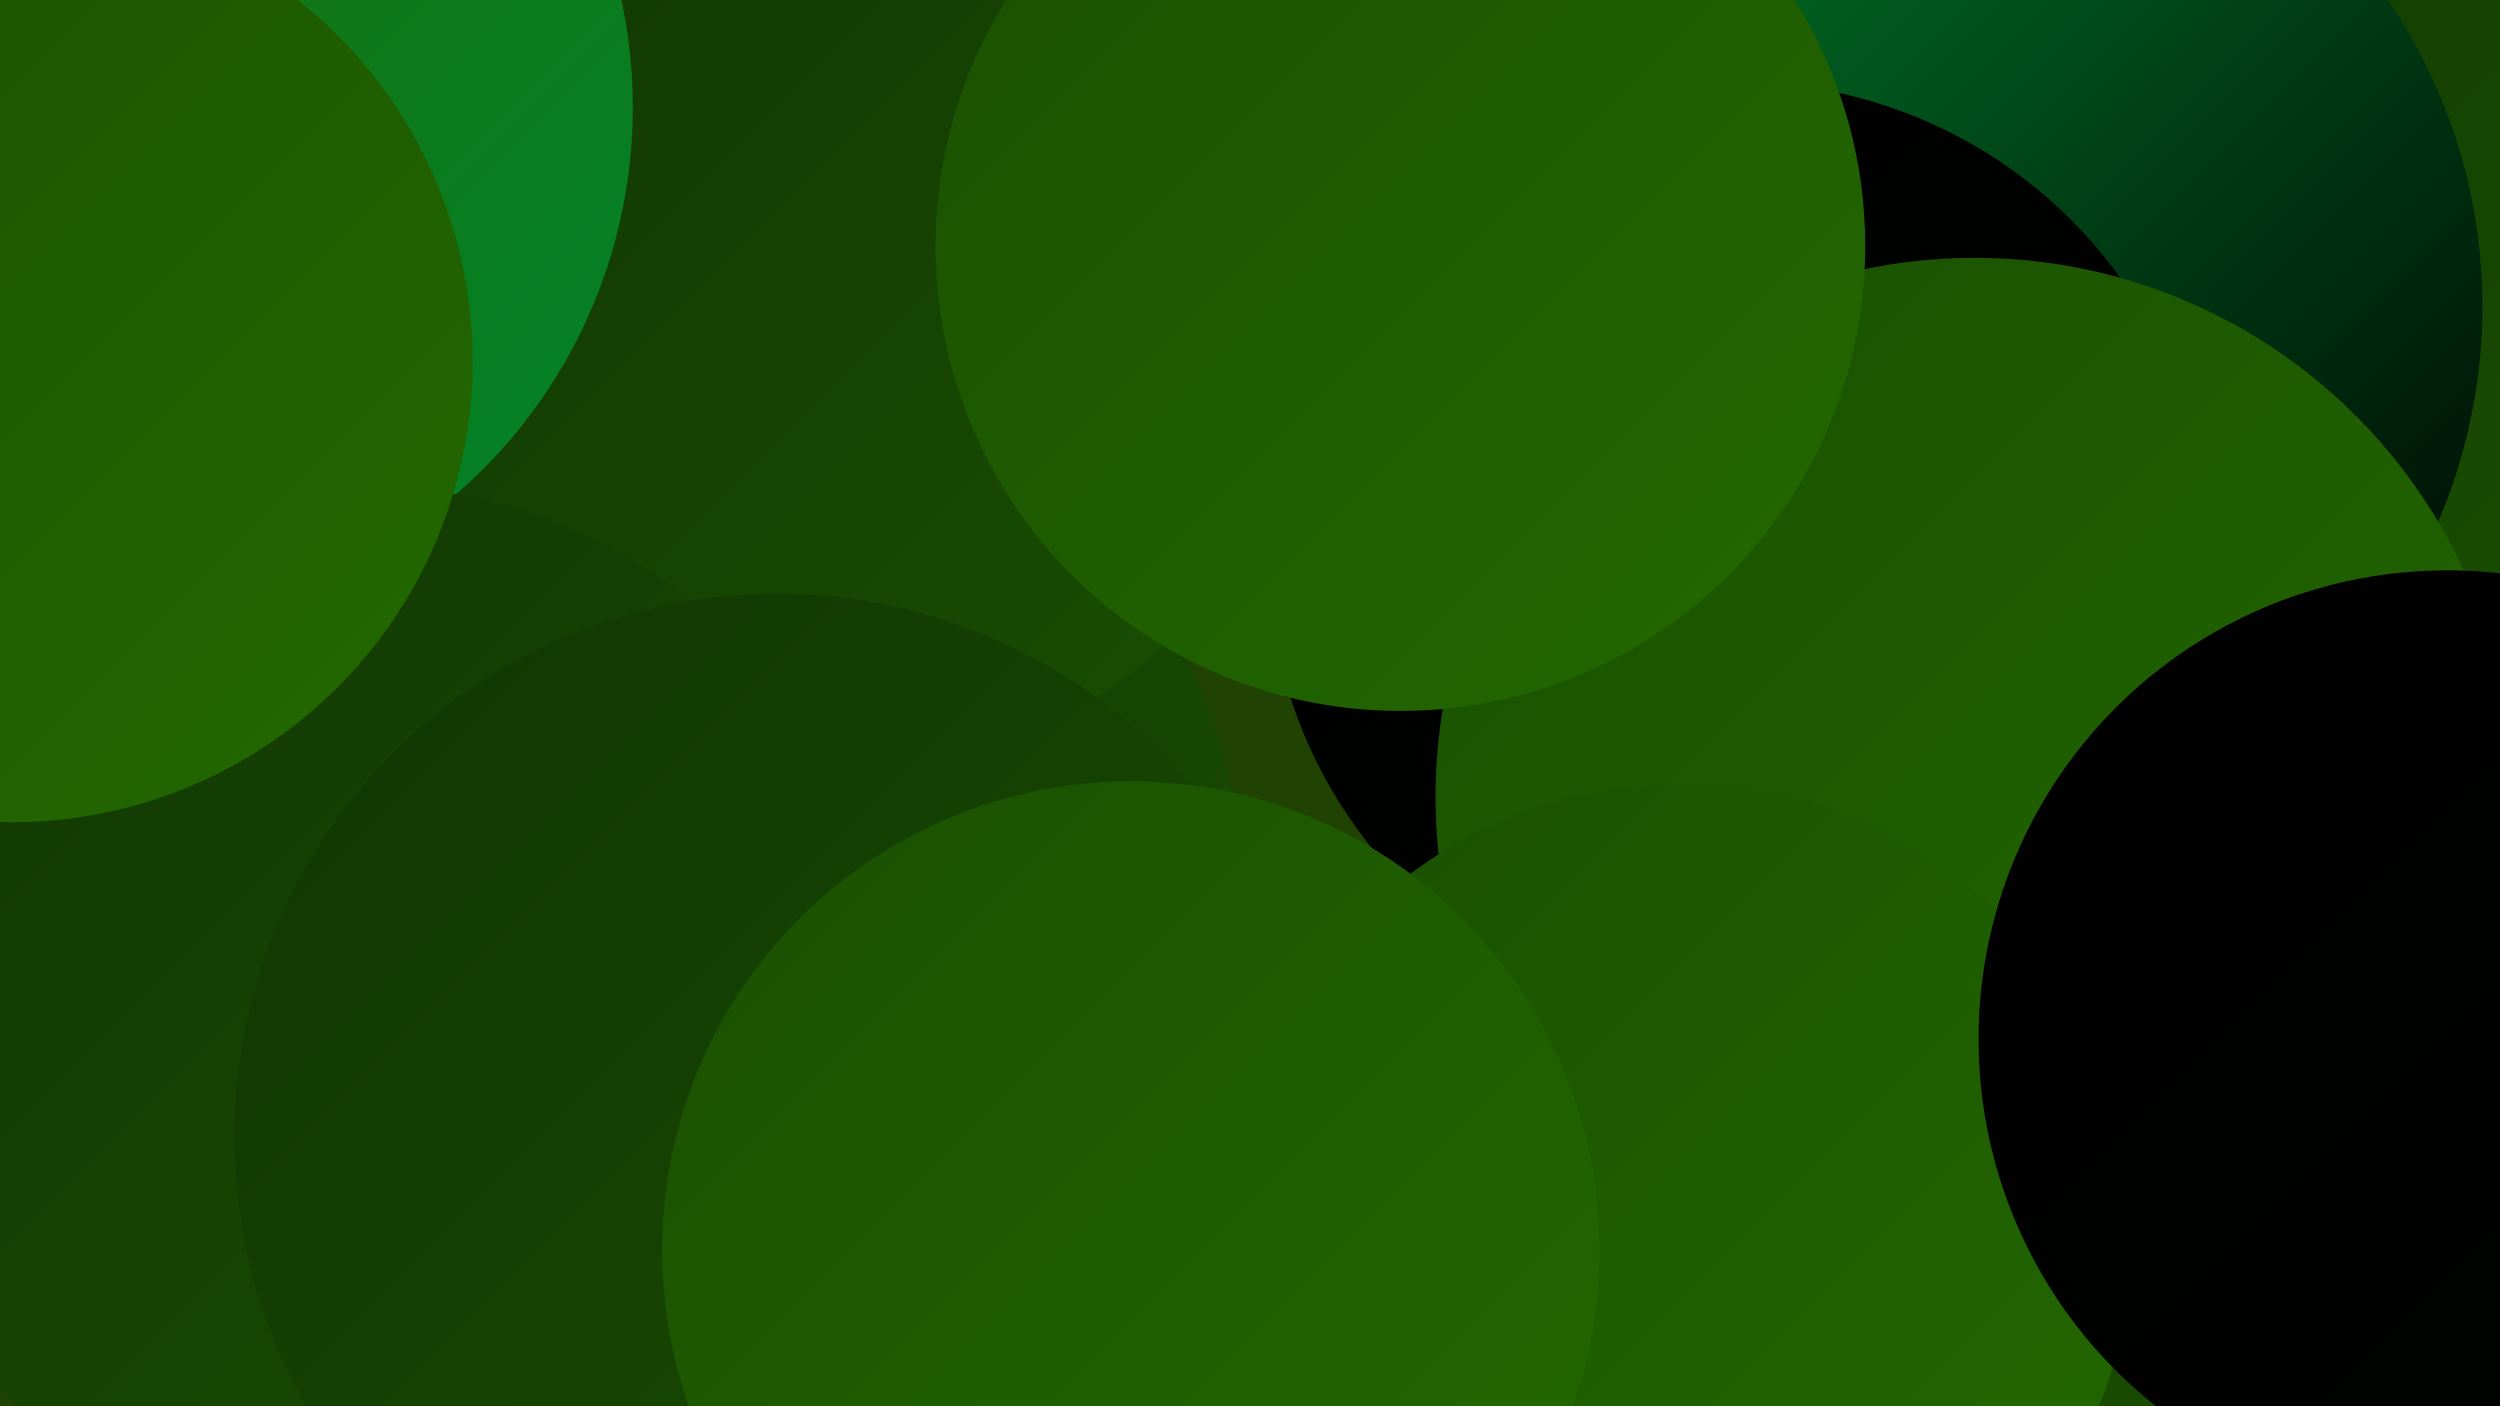 <?xml version="1.0" encoding="UTF-8"?><svg width="1280" height="720" xmlns="http://www.w3.org/2000/svg"><defs><linearGradient id="grad0" x1="0%" y1="0%" x2="100%" y2="100%"><stop offset="0%" style="stop-color:#000000;stop-opacity:1" /><stop offset="100%" style="stop-color:#010400;stop-opacity:1" /></linearGradient><linearGradient id="grad1" x1="0%" y1="0%" x2="100%" y2="100%"><stop offset="0%" style="stop-color:#010400;stop-opacity:1" /><stop offset="100%" style="stop-color:#091c02;stop-opacity:1" /></linearGradient><linearGradient id="grad2" x1="0%" y1="0%" x2="100%" y2="100%"><stop offset="0%" style="stop-color:#091c02;stop-opacity:1" /><stop offset="100%" style="stop-color:#113503;stop-opacity:1" /></linearGradient><linearGradient id="grad3" x1="0%" y1="0%" x2="100%" y2="100%"><stop offset="0%" style="stop-color:#113503;stop-opacity:1" /><stop offset="100%" style="stop-color:#1a4f02;stop-opacity:1" /></linearGradient><linearGradient id="grad4" x1="0%" y1="0%" x2="100%" y2="100%"><stop offset="0%" style="stop-color:#1a4f02;stop-opacity:1" /><stop offset="100%" style="stop-color:#236a00;stop-opacity:1" /></linearGradient><linearGradient id="grad5" x1="0%" y1="0%" x2="100%" y2="100%"><stop offset="0%" style="stop-color:#236a00;stop-opacity:1" /><stop offset="100%" style="stop-color:#00842c;stop-opacity:1" /></linearGradient><linearGradient id="grad6" x1="0%" y1="0%" x2="100%" y2="100%"><stop offset="0%" style="stop-color:#00842c;stop-opacity:1" /><stop offset="100%" style="stop-color:#000000;stop-opacity:1" /></linearGradient></defs><rect width="1280" height="720" fill="#204203" /><circle cx="426" cy="41" r="268" fill="url(#grad3)" /><circle cx="148" cy="461" r="277" fill="url(#grad3)" /><circle cx="914" cy="607" r="221" fill="url(#grad3)" /><circle cx="409" cy="148" r="223" fill="url(#grad1)" /><circle cx="350" cy="467" r="288" fill="url(#grad3)" /><circle cx="1193" cy="110" r="194" fill="url(#grad3)" /><circle cx="422" cy="144" r="255" fill="url(#grad3)" /><circle cx="1151" cy="108" r="236" fill="url(#grad3)" /><circle cx="470" cy="682" r="281" fill="url(#grad6)" /><circle cx="992" cy="157" r="279" fill="url(#grad6)" /><circle cx="890" cy="283" r="241" fill="url(#grad0)" /><circle cx="62" cy="55" r="262" fill="url(#grad5)" /><circle cx="1011" cy="408" r="276" fill="url(#grad4)" /><circle cx="861" cy="632" r="231" fill="url(#grad4)" /><circle cx="187" cy="518" r="269" fill="url(#grad3)" /><circle cx="398" cy="582" r="278" fill="url(#grad3)" /><circle cx="6" cy="185" r="236" fill="url(#grad4)" /><circle cx="717" cy="126" r="238" fill="url(#grad4)" /><circle cx="1253" cy="532" r="240" fill="url(#grad0)" /><circle cx="579" cy="640" r="240" fill="url(#grad4)" /></svg>